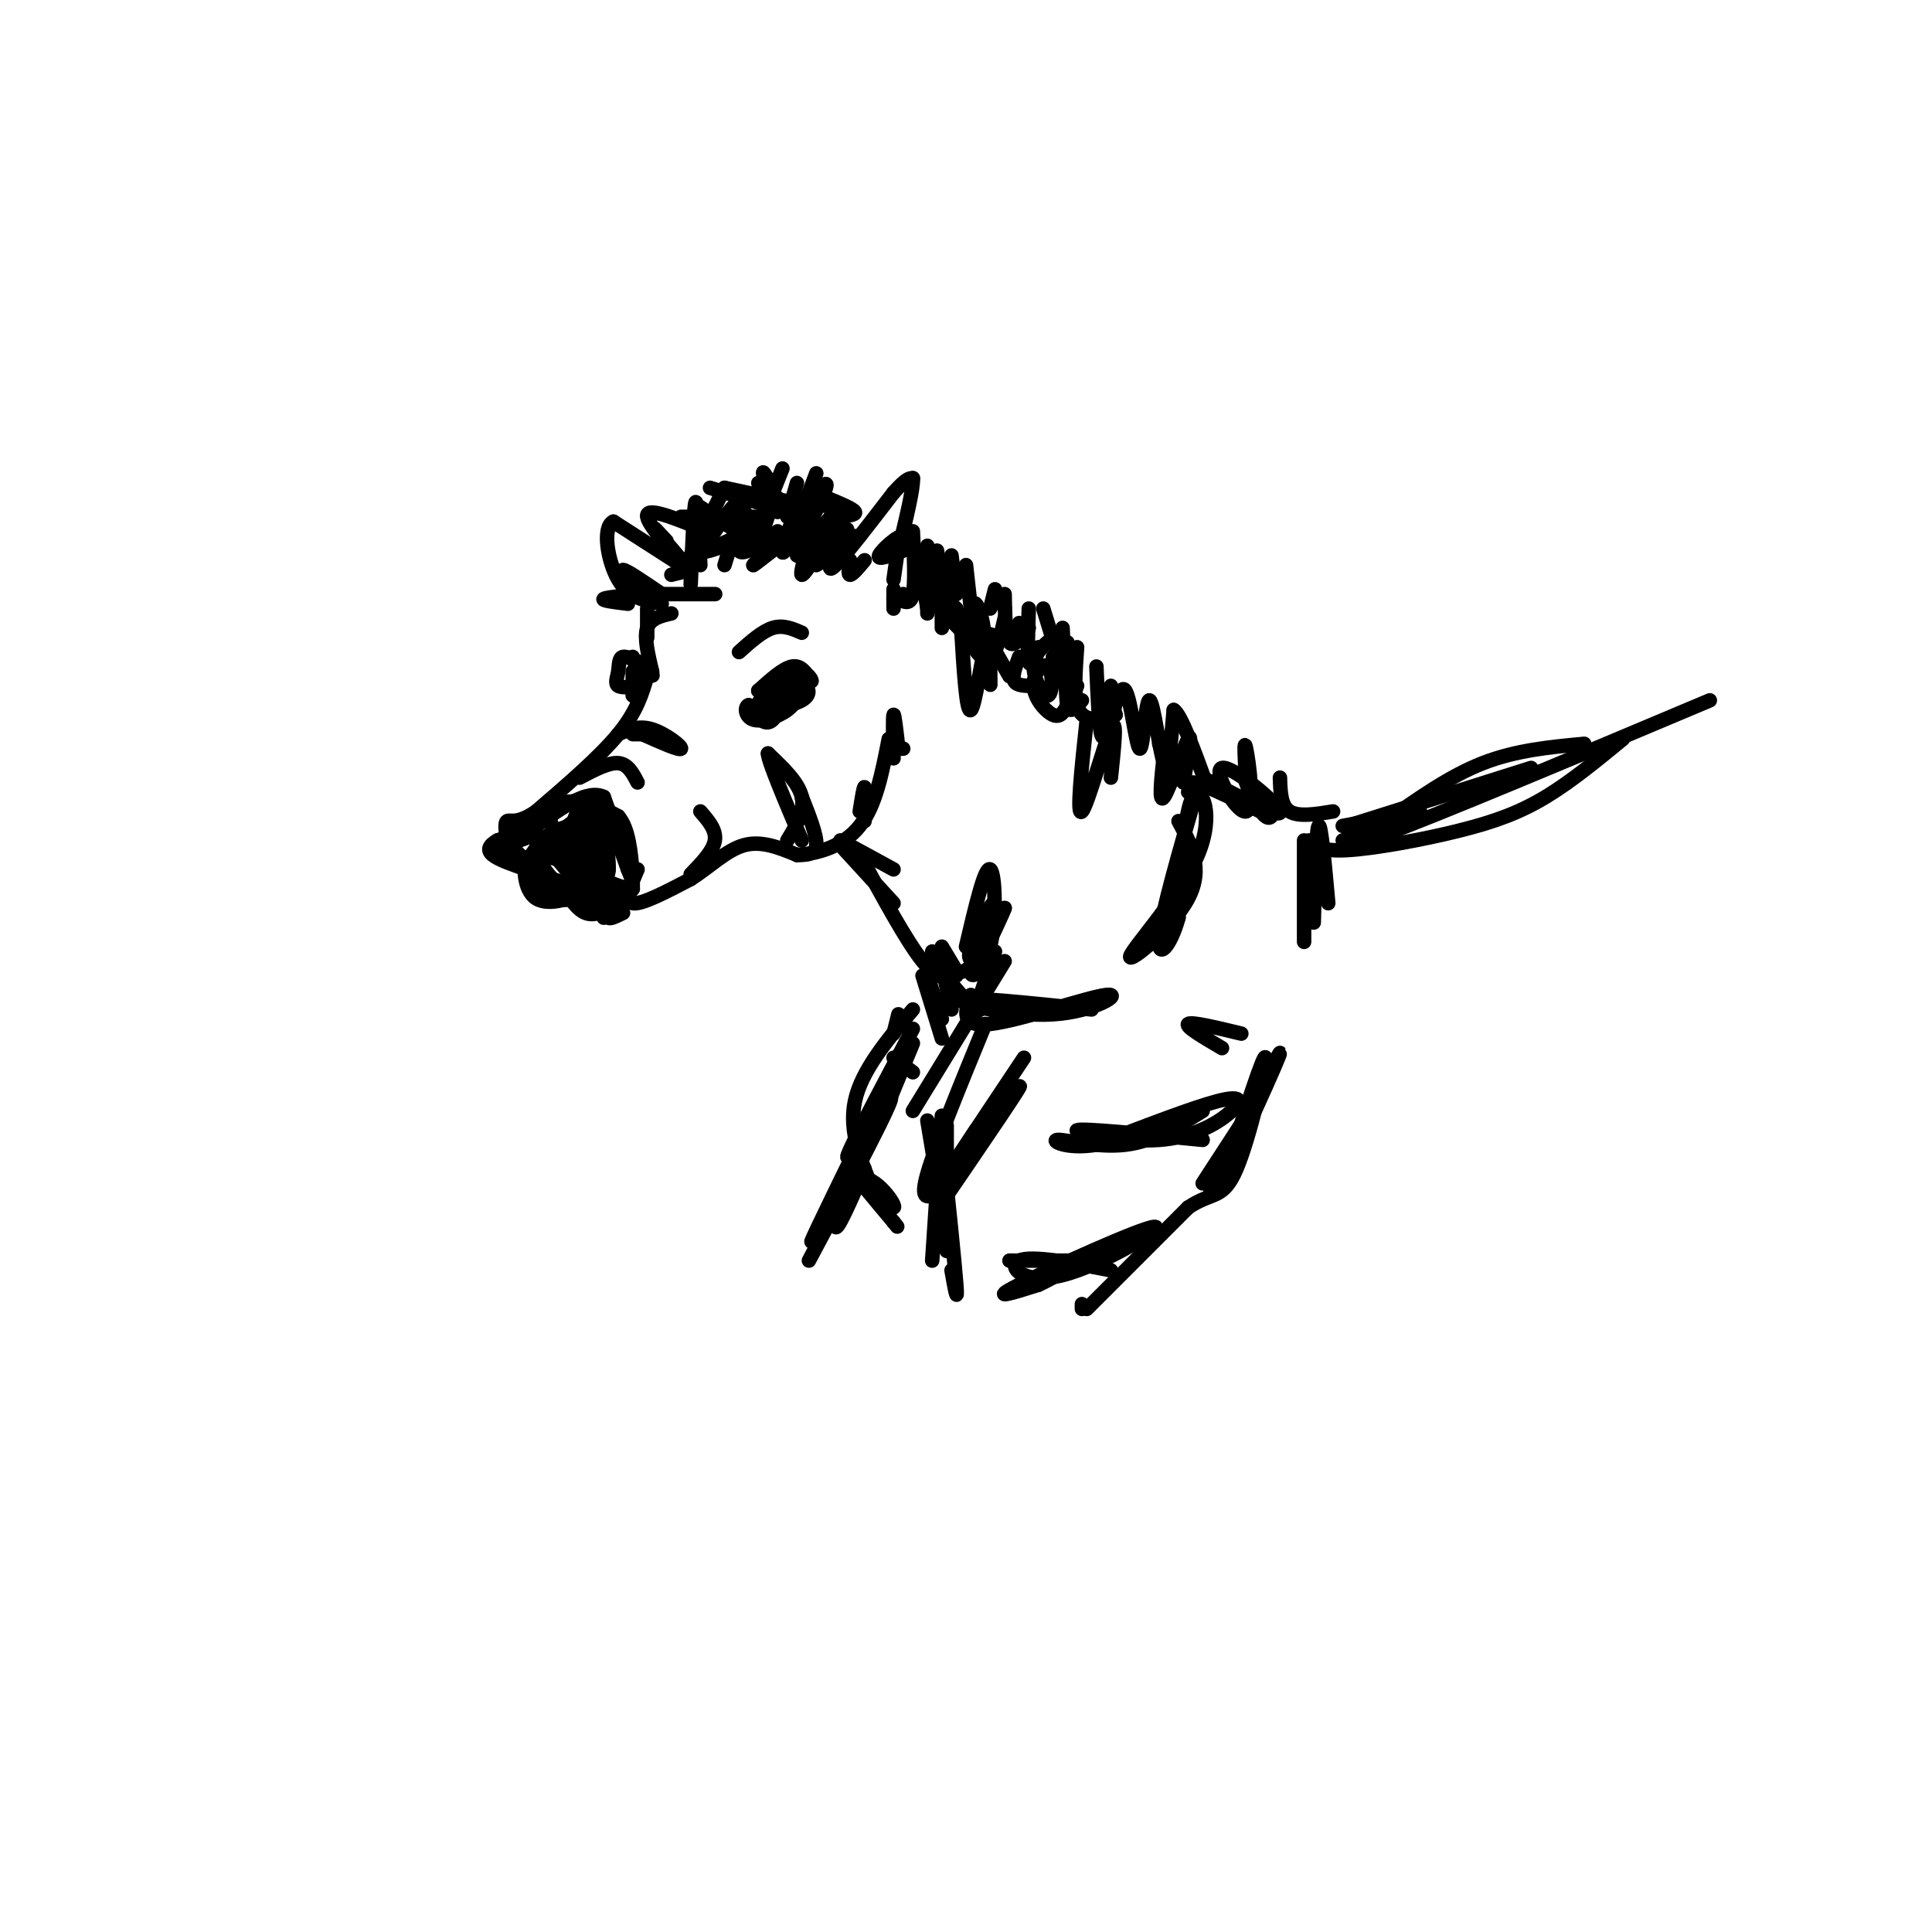 <svg viewBox='0 0 400 400' version='1.1' xmlns='http://www.w3.org/2000/svg' xmlns:xlink='http://www.w3.org/1999/xlink'><g fill='none' stroke='rgb(0,0,0)' stroke-width='3' stroke-linecap='round' stroke-linejoin='round'><path d='M139,127c-2.167,0.500 -4.333,1.000 -5,3c-0.667,2.000 0.167,5.500 1,9'/><path d='M135,139c0.167,1.500 0.083,0.750 0,0'/><path d='M134,140c-1.083,3.667 -2.167,7.333 -6,12c-3.833,4.667 -10.417,10.333 -17,16'/><path d='M111,168c-3.978,2.756 -5.422,1.644 -6,2c-0.578,0.356 -0.289,2.178 0,4'/><path d='M105,174c1.167,1.833 4.083,4.417 7,7'/><path d='M112,181c3.167,1.667 7.583,2.333 12,3'/><path d='M124,184c3.167,0.500 5.083,0.250 7,0'/><path d='M109,173c2.917,-3.167 5.833,-6.333 9,-7c3.167,-0.667 6.583,1.167 10,3'/><path d='M128,169c2.167,2.500 2.583,7.250 3,12'/><path d='M131,181c-0.500,-0.667 -3.250,-8.333 -6,-16'/><path d='M125,165c-3.333,-1.667 -8.667,2.167 -14,6'/><path d='M111,171c-3.667,1.500 -5.833,2.250 -8,3'/><path d='M103,174c-1.778,1.000 -2.222,2.000 -1,3c1.222,1.000 4.111,2.000 7,3'/><path d='M109,180c2.362,0.569 4.767,0.493 3,0c-1.767,-0.493 -7.707,-1.402 -8,-3c-0.293,-1.598 5.059,-3.885 7,-4c1.941,-0.115 0.470,1.943 -1,4'/><path d='M110,177c2.214,-1.405 8.250,-6.917 9,-7c0.750,-0.083 -3.786,5.262 -5,7c-1.214,1.738 0.893,-0.131 3,-2'/><path d='M117,175c1.666,-3.213 4.331,-10.244 4,-10c-0.331,0.244 -3.658,7.764 -4,11c-0.342,3.236 2.300,2.187 4,-1c1.700,-3.187 2.458,-8.512 2,-7c-0.458,1.512 -2.131,9.861 -2,12c0.131,2.139 2.065,-1.930 4,-6'/><path d='M125,174c0.721,-2.933 0.522,-7.267 0,-7c-0.522,0.267 -1.367,5.133 -1,9c0.367,3.867 1.945,6.733 2,4c0.055,-2.733 -1.413,-11.067 -1,-12c0.413,-0.933 2.706,5.533 5,12'/><path d='M130,180c0.984,2.411 0.944,2.440 1,3c0.056,0.560 0.207,1.651 -4,0c-4.207,-1.651 -12.774,-6.043 -15,-6c-2.226,0.043 1.887,4.522 6,9'/><path d='M118,186c1.798,2.393 3.292,3.875 6,3c2.708,-0.875 6.631,-4.107 7,-5c0.369,-0.893 -2.815,0.554 -6,2'/><path d='M125,186c-1.877,0.065 -3.569,-0.773 -4,0c-0.431,0.773 0.400,3.156 2,2c1.600,-1.156 3.969,-5.850 2,-9c-1.969,-3.150 -8.277,-4.757 -10,-4c-1.723,0.757 1.138,3.879 4,7'/><path d='M119,182c1.170,1.231 2.095,0.809 3,-2c0.905,-2.809 1.792,-8.004 -1,-9c-2.792,-0.996 -9.262,2.208 -8,3c1.262,0.792 10.256,-0.829 12,-3c1.744,-2.171 -3.761,-4.892 -7,-5c-3.239,-0.108 -4.211,2.398 -4,4c0.211,1.602 1.606,2.301 3,3'/><path d='M117,173c1.933,-0.644 5.267,-3.756 7,-3c1.733,0.756 1.867,5.378 2,10'/><path d='M109,178c1.071,3.500 2.143,7.000 5,8c2.857,1.000 7.500,-0.500 7,-1c-0.500,-0.500 -6.143,0.000 -9,-1c-2.857,-1.000 -2.929,-3.500 -3,-6'/><path d='M109,178c-0.625,0.931 -0.686,6.258 2,8c2.686,1.742 8.120,-0.102 10,-2c1.880,-1.898 0.205,-3.849 -1,-3c-1.205,0.849 -1.940,4.498 -4,5c-2.060,0.502 -5.446,-2.142 -6,-3c-0.554,-0.858 1.723,0.071 4,1'/><path d='M114,184c1.667,0.167 3.833,0.083 6,0'/><path d='M120,161c3.000,-1.583 6.000,-3.167 8,-3c2.000,0.167 3.000,2.083 4,4'/><path d='M131,152c0.000,0.000 4.000,0.000 4,0'/><path d='M134,138c-2.030,-1.095 -4.060,-2.190 -5,-2c-0.940,0.190 -0.792,1.667 -1,3c-0.208,1.333 -0.774,2.524 0,3c0.774,0.476 2.887,0.238 5,0'/><path d='M131,136c0.000,0.000 1.000,3.000 1,3'/><path d='M131,139c0.000,0.000 0.000,5.000 0,5'/><path d='M157,143c2.583,-2.333 5.167,-4.667 7,-5c1.833,-0.333 2.917,1.333 4,3'/><path d='M168,141c0.179,-0.333 -1.375,-2.667 -3,-1c-1.625,1.667 -3.321,7.333 -5,9c-1.679,1.667 -3.339,-0.667 -5,-3'/><path d='M155,146c-0.929,0.274 -0.750,2.458 1,3c1.750,0.542 5.071,-0.560 7,-2c1.929,-1.440 2.464,-3.220 3,-5'/><path d='M166,142c1.121,-0.250 2.424,1.624 0,3c-2.424,1.376 -8.576,2.255 -9,1c-0.424,-1.255 4.879,-4.644 6,-5c1.121,-0.356 -1.939,2.322 -5,5'/><path d='M158,146c0.333,-0.689 3.667,-4.911 4,-6c0.333,-1.089 -2.333,0.956 -5,3'/><path d='M153,135c2.417,-2.167 4.833,-4.333 7,-5c2.167,-0.667 4.083,0.167 6,1'/><path d='M141,117c0.000,0.000 -14.000,-9.000 -14,-9'/><path d='M127,108c-2.356,1.044 -1.244,8.156 1,12c2.244,3.844 5.622,4.422 9,5'/><path d='M143,121c0.333,-8.167 0.667,-16.333 1,-17c0.333,-0.667 0.667,6.167 1,13'/><path d='M144,116c4.000,-6.083 8.000,-12.167 9,-12c1.000,0.167 -1.000,6.583 -3,13'/><path d='M154,108c-0.750,2.583 -1.500,5.167 -1,6c0.500,0.833 2.250,-0.083 4,-1'/><path d='M160,104c-1.583,4.500 -3.167,9.000 -3,10c0.167,1.000 2.083,-1.500 4,-4'/><path d='M165,105c-1.417,3.917 -2.833,7.833 -3,9c-0.167,1.167 0.917,-0.417 2,-2'/><path d='M166,111c0.000,0.000 0.000,3.000 0,3'/><path d='M173,114c-1.000,2.500 -2.000,5.000 0,3c2.000,-2.000 7.000,-8.500 12,-15'/><path d='M185,102c2.667,-3.000 3.333,-3.000 4,-3'/><path d='M189,99c0.167,2.000 -1.417,8.500 -3,15'/><path d='M186,114c0.119,1.393 1.917,-2.625 1,-3c-0.917,-0.375 -4.548,2.893 -5,4c-0.452,1.107 2.274,0.054 5,-1'/><path d='M186,113c0.000,0.000 -1.000,7.000 -1,7'/><path d='M189,110c0.250,5.333 0.500,10.667 0,13c-0.500,2.333 -1.750,1.667 -3,1'/><path d='M187,123c0.000,0.000 -2.000,1.000 -2,1'/><path d='M164,108c3.917,-4.874 7.833,-9.749 7,-7c-0.833,2.749 -6.417,13.121 -6,14c0.417,0.879 6.833,-7.733 8,-8c1.167,-0.267 -2.917,7.813 -3,9c-0.083,1.187 3.833,-4.518 5,-6c1.167,-1.482 -0.417,1.259 -2,4'/><path d='M173,114c-1.000,1.167 -2.500,2.083 -4,3'/><path d='M153,111c-4.219,1.861 -8.437,3.722 -6,3c2.437,-0.722 11.530,-4.029 13,-3c1.470,1.029 -4.681,6.392 -4,6c0.681,-0.392 8.195,-6.541 11,-8c2.805,-1.459 0.903,1.770 -1,5'/><path d='M167,114c-0.667,2.417 -1.333,4.833 -1,5c0.333,0.167 1.667,-1.917 3,-4'/><path d='M173,109c-2.000,2.583 -4.000,5.167 -4,6c0.000,0.833 2.000,-0.083 4,-1'/><path d='M176,111c0.000,0.000 -3.000,4.000 -3,4'/><path d='M143,118c0.000,0.000 -4.000,1.000 -4,1'/><path d='M137,123c-3.667,-2.500 -7.333,-5.000 -8,-5c-0.667,0.000 1.667,2.500 4,5'/><path d='M133,123c-3.750,0.333 -7.500,0.667 -8,1c-0.500,0.333 2.250,0.667 5,1'/><path d='M134,126c0.000,0.000 0.000,6.000 0,6'/><path d='M185,122c0.000,0.000 0.000,4.000 0,4'/><path d='M178,111c0.000,0.000 -2.000,0.000 -2,0'/><path d='M176,116c-0.250,1.500 -0.500,3.000 0,3c0.500,0.000 1.750,-1.500 3,-3'/><path d='M171,103c2.833,1.167 5.667,2.333 6,3c0.333,0.667 -1.833,0.833 -4,1'/><path d='M172,107c-1.111,1.311 -2.222,2.622 -3,2c-0.778,-0.622 -1.222,-3.178 0,-4c1.222,-0.822 4.111,0.089 7,1'/><path d='M191,120c0.000,0.000 1.000,6.000 1,6'/><path d='M192,118c0.000,0.000 0.000,9.000 0,9'/><path d='M125,184c0.000,0.000 0.000,6.000 0,6'/><path d='M125,186c0.000,0.000 3.000,2.000 3,2'/><path d='M127,187c-0.667,1.333 -1.333,2.667 -1,3c0.333,0.333 1.667,-0.333 3,-1'/><path d='M130,184c0.000,0.000 1.000,0.000 1,0'/><path d='M132,180c-1.417,3.333 -2.833,6.667 -1,7c1.833,0.333 6.917,-2.333 12,-5'/><path d='M143,182c3.822,-2.422 7.378,-5.978 11,-7c3.622,-1.022 7.311,0.489 11,2'/><path d='M165,177c4.333,-0.222 9.667,-1.778 13,-6c3.333,-4.222 4.667,-11.111 6,-18'/><path d='M185,155c0.000,0.000 2.000,0.000 2,0'/><path d='M193,121c0.000,0.000 9.000,10.000 9,10'/><path d='M195,125c0.000,0.000 6.000,4.000 6,4'/><path d='M198,126c-2.083,-1.917 -4.167,-3.833 -3,-2c1.167,1.833 5.583,7.417 10,13'/><path d='M192,123c4.705,5.300 9.410,10.600 11,10c1.590,-0.600 0.065,-7.099 -1,-8c-1.065,-0.901 -1.671,3.796 -1,7c0.671,3.204 2.620,4.915 4,4c1.380,-0.915 2.190,-4.458 3,-8'/><path d='M208,123c0.083,4.417 0.167,8.833 1,10c0.833,1.167 2.417,-0.917 4,-3'/><path d='M213,126c-0.167,4.833 -0.333,9.667 0,11c0.333,1.333 1.167,-0.833 2,-3'/><path d='M216,126c0.000,0.000 4.000,13.000 4,13'/><path d='M220,130c0.250,6.000 0.500,12.000 1,14c0.500,2.000 1.250,0.000 2,-2'/><path d='M221,133c-0.250,5.500 -0.500,11.000 0,13c0.500,2.000 1.750,0.500 3,-1'/><path d='M218,132c-1.999,1.656 -3.997,3.311 -4,6c-0.003,2.689 1.991,6.411 3,6c1.009,-0.411 1.033,-4.956 0,-6c-1.033,-1.044 -3.124,1.411 -3,4c0.124,2.589 2.464,5.311 4,6c1.536,0.689 2.268,-0.656 3,-2'/><path d='M223,134c-0.333,4.750 -0.667,9.500 0,12c0.667,2.500 2.333,2.750 4,3'/><path d='M227,138c0.250,6.083 0.500,12.167 1,14c0.500,1.833 1.250,-0.583 2,-3'/><path d='M230,142c-0.259,4.116 -0.519,8.232 0,7c0.519,-1.232 1.816,-7.811 3,-6c1.184,1.811 2.256,12.011 3,12c0.744,-0.011 1.162,-10.234 2,-10c0.838,0.234 2.097,10.924 3,13c0.903,2.076 1.452,-4.462 2,-11'/><path d='M243,147c1.500,0.833 4.250,8.417 7,16'/><path d='M143,181c2.333,-2.417 4.667,-4.833 5,-7c0.333,-2.167 -1.333,-4.083 -3,-6'/><path d='M165,177c1.917,0.000 3.833,0.000 4,-2c0.167,-2.000 -1.417,-6.000 -3,-10'/><path d='M163,174c1.833,-3.000 3.667,-6.000 3,-9c-0.667,-3.000 -3.833,-6.000 -7,-9'/><path d='M159,156c0.000,1.500 3.500,9.750 7,18'/><path d='M179,170c0.083,-3.333 0.167,-6.667 0,-7c-0.167,-0.333 -0.583,2.333 -1,5'/><path d='M128,152c2.111,-0.933 4.222,-1.867 7,-1c2.778,0.867 6.222,3.533 6,4c-0.222,0.467 -4.111,-1.267 -8,-3'/><path d='M136,123c5.667,0.000 11.333,0.000 12,0c0.667,0.000 -3.667,0.000 -8,0'/><path d='M185,157c-0.083,-4.333 -0.167,-8.667 0,-9c0.167,-0.333 0.583,3.333 1,7'/><path d='M174,174c0.000,0.000 11.000,6.000 11,6'/><path d='M174,175c0.000,0.000 11.000,12.000 11,12'/><path d='M178,177c4.833,8.917 9.667,17.833 13,22c3.333,4.167 5.167,3.583 7,3'/><path d='M193,199c0.000,0.000 6.000,7.000 6,7'/><path d='M195,196c0.000,0.000 3.000,5.000 3,5'/><path d='M200,196c1.952,-8.345 3.905,-16.690 5,-16c1.095,0.690 1.333,10.417 0,16c-1.333,5.583 -4.238,7.024 -4,5c0.238,-2.024 3.619,-7.512 7,-13'/><path d='M208,188c0.167,0.000 -2.917,6.500 -6,13'/><path d='M225,149c-1.089,10.133 -2.178,20.267 -1,19c1.178,-1.267 4.622,-13.933 6,-17c1.378,-3.067 0.689,3.467 0,10'/><path d='M241,156c-0.578,5.333 -1.156,10.667 0,9c1.156,-1.667 4.044,-10.333 5,-12c0.956,-1.667 -0.022,3.667 -1,9'/><path d='M199,130c0.536,8.881 1.071,17.762 2,17c0.929,-0.762 2.250,-11.167 3,-13c0.750,-1.833 0.929,4.905 1,7c0.071,2.095 0.036,-0.452 0,-3'/><path d='M205,138c0.000,-0.500 0.000,-0.250 0,0'/><path d='M205,133c0.000,0.000 4.000,7.000 4,7'/><path d='M211,136c-0.750,2.000 -1.500,4.000 -1,5c0.500,1.000 2.250,1.000 4,1'/><path d='M210,133c0.000,0.000 -6.000,-2.000 -6,-2'/><path d='M192,125c0.000,0.000 0.000,-12.000 0,-12'/><path d='M195,130c0.000,0.000 0.000,-10.000 0,-10'/><path d='M196,126c0.000,0.000 -2.000,-12.000 -2,-12'/><path d='M198,123c0.000,0.000 -1.000,-8.000 -1,-8'/><path d='M201,126c0.000,0.000 -1.000,-9.000 -1,-9'/><path d='M205,126c0.000,0.000 1.000,-4.000 1,-4'/><path d='M207,124c0.000,0.000 1.000,2.000 1,2'/><path d='M211,129c0.000,0.000 -1.000,3.000 -1,3'/><path d='M218,136c0.000,0.000 3.000,3.000 3,3'/><path d='M230,145c0.000,0.000 1.000,3.000 1,3'/><path d='M240,154c0.000,0.000 1.000,2.000 1,2'/><path d='M247,162c0.000,0.000 -1.000,2.000 -1,2'/><path d='M138,112c-1.679,-1.804 -3.357,-3.607 -2,-2c1.357,1.607 5.750,6.625 5,6c-0.750,-0.625 -6.643,-6.893 -7,-9c-0.357,-2.107 4.821,-0.054 10,2'/><path d='M145,105c0.000,0.000 6.000,4.000 6,4'/><path d='M153,104c0.000,0.000 3.000,5.000 3,5'/><path d='M161,106c-1.417,-3.583 -2.833,-7.167 -3,-8c-0.167,-0.833 0.917,1.083 2,3'/><path d='M166,107c0.000,0.000 -9.000,-7.000 -9,-7'/><path d='M164,104c0.000,0.000 -14.000,-3.000 -14,-3'/><path d='M160,105c0.000,0.000 -13.000,-4.000 -13,-4'/><path d='M158,107c0.000,0.000 -17.000,0.000 -17,0'/><path d='M143,115c0.000,0.000 7.000,-14.000 7,-14'/><path d='M158,107c0.000,0.000 4.000,-10.000 4,-10'/><path d='M163,107c0.000,0.000 2.000,-7.000 2,-7'/><path d='M166,106c0.000,0.000 3.000,-8.000 3,-8'/><path d='M172,107c0.000,0.000 1.000,-1.000 1,-1'/><path d='M195,200c0.000,0.000 3.000,6.000 3,6'/><path d='M193,197c2.655,2.988 5.310,5.976 8,3c2.690,-2.976 5.417,-11.917 5,-13c-0.417,-1.083 -3.976,5.690 -5,9c-1.024,3.310 0.488,3.155 2,3'/><path d='M206,197c0.000,0.000 -3.000,9.000 -3,9'/><path d='M195,200c0.000,0.000 2.000,9.000 2,9'/><path d='M192,202c0.000,0.000 3.000,9.000 3,9'/><path d='M191,202c0.000,0.000 4.000,13.000 4,13'/><path d='M203,209c0.000,0.000 -2.000,1.000 -2,1'/><path d='M208,199c0.000,0.000 -19.000,31.000 -19,31'/><path d='M204,212c-5.167,12.583 -10.333,25.167 -12,31c-1.667,5.833 0.167,4.917 2,4'/><path d='M196,233c0.000,0.000 0.000,26.000 0,26'/><path d='M195,236c1.333,12.750 2.667,25.500 3,30c0.333,4.500 -0.333,0.750 -1,-3'/><path d='M195,231c0.000,0.000 -2.000,30.000 -2,30'/><path d='M192,232c0.000,0.000 3.000,18.000 3,18'/><path d='M198,240c0.000,0.000 14.000,-21.000 14,-21'/><path d='M202,234c-5.089,7.933 -10.178,15.867 -7,12c3.178,-3.867 14.622,-19.533 16,-21c1.378,-1.467 -7.311,11.267 -16,24'/><path d='M244,170c2.632,4.903 5.263,9.805 2,16c-3.263,6.195 -12.421,13.681 -12,12c0.421,-1.681 10.421,-12.530 14,-21c3.579,-8.470 0.737,-14.563 -1,-12c-1.737,2.563 -2.368,13.781 -3,25'/><path d='M244,190c-1.711,6.156 -4.489,9.044 -4,4c0.489,-5.044 4.244,-18.022 8,-31'/><path d='M248,162c0.000,0.000 13.000,6.000 13,6'/><path d='M249,161c8.273,4.365 16.545,8.730 16,7c-0.545,-1.730 -9.909,-9.557 -12,-9c-2.091,0.557 3.091,9.496 5,9c1.909,-0.496 0.545,-10.427 0,-13c-0.545,-2.573 -0.273,2.214 0,7'/><path d='M258,162c0.800,2.733 2.800,6.067 4,7c1.200,0.933 1.600,-0.533 2,-2'/><path d='M265,161c0.083,2.917 0.167,5.833 2,7c1.833,1.167 5.417,0.583 9,0'/><path d='M186,210c0.000,0.000 -1.000,4.000 -1,4'/><path d='M189,216c0.000,0.000 -7.000,17.000 -7,17'/><path d='M189,213c-5.667,10.667 -11.333,21.333 -13,25c-1.667,3.667 0.667,0.333 3,-3'/><path d='M189,209c-5.333,6.333 -10.667,12.667 -12,19c-1.333,6.333 1.333,12.667 4,19'/><path d='M177,238c-1.333,6.250 -2.667,12.500 -3,14c-0.333,1.500 0.333,-1.750 1,-5'/><path d='M182,228c-6.833,14.000 -13.667,28.000 -14,29c-0.333,1.000 5.833,-11.000 12,-23'/><path d='M180,234c3.524,-6.143 6.333,-10.000 3,-3c-3.333,7.000 -12.810,24.857 -15,29c-2.190,4.143 2.905,-5.429 8,-15'/><path d='M179,242c-2.813,6.458 -5.627,12.915 -6,12c-0.373,-0.915 1.694,-9.204 5,-10c3.306,-0.796 7.852,5.901 7,6c-0.852,0.099 -7.100,-6.400 -8,-7c-0.900,-0.600 3.550,4.700 8,10'/><path d='M185,253c1.333,1.667 0.667,0.833 0,0'/><path d='M185,219c0.000,0.000 4.000,3.000 4,3'/><path d='M224,271c0.000,0.000 0.000,-1.000 0,-1'/><path d='M225,271c0.000,0.000 21.000,-21.000 21,-21'/><path d='M246,250c5.060,-3.417 7.208,-1.458 10,-8c2.792,-6.542 6.226,-21.583 6,-23c-0.226,-1.417 -4.113,10.792 -8,23'/><path d='M254,242c2.060,-3.500 11.208,-23.750 11,-24c-0.208,-0.250 -9.774,19.500 -13,26c-3.226,6.500 -0.113,-0.250 3,-7'/><path d='M262,225c0.000,0.000 -13.000,20.000 -13,20'/><path d='M209,261c0.000,0.000 14.000,0.000 14,0'/><path d='M230,263c-8.244,-1.584 -16.488,-3.167 -19,-2c-2.512,1.167 0.708,5.086 9,3c8.292,-2.086 21.656,-10.177 19,-10c-2.656,0.177 -21.330,8.622 -28,12c-6.670,3.378 -1.335,1.689 4,0'/><path d='M215,266c3.000,-1.333 8.500,-4.667 14,-8'/><path d='M249,236c-12.475,-1.223 -24.951,-2.447 -26,-2c-1.049,0.447 9.327,2.563 17,2c7.673,-0.563 12.643,-3.805 15,-6c2.357,-2.195 2.102,-3.341 -3,-2c-5.102,1.341 -15.051,5.171 -25,9'/><path d='M227,237c-6.321,1.024 -9.625,-0.917 -8,-1c1.625,-0.083 8.179,1.690 14,1c5.821,-0.690 10.911,-3.845 16,-7'/><path d='M201,206c-1.166,3.364 -2.332,6.727 4,6c6.332,-0.727 20.161,-5.545 24,-6c3.839,-0.455 -2.313,3.455 -11,4c-8.687,0.545 -19.911,-2.273 -19,-3c0.911,-0.727 13.955,0.636 27,2'/><path d='M257,214c-5.167,-1.250 -10.333,-2.500 -11,-2c-0.667,0.500 3.167,2.750 7,5'/><path d='M270,174c0.000,0.000 0.000,21.000 0,21'/><path d='M272,191c0.250,-9.667 0.500,-19.333 1,-20c0.500,-0.667 1.250,7.667 2,16'/><path d='M278,174c0.000,0.000 11.000,-3.000 11,-3'/><path d='M278,171c0.000,0.000 16.000,-3.000 16,-3'/><path d='M279,171c0.000,0.000 38.000,-12.000 38,-12'/><path d='M287,170c6.583,-4.667 13.167,-9.333 20,-12c6.833,-2.667 13.917,-3.333 21,-4'/><path d='M271,174c1.220,1.161 2.440,2.321 8,2c5.560,-0.321 15.458,-2.125 23,-4c7.542,-1.875 12.726,-3.821 18,-7c5.274,-3.179 10.637,-7.589 16,-12'/><path d='M288,169c-6.500,4.000 -13.000,8.000 -2,4c11.000,-4.000 39.500,-16.000 68,-28'/></g>
</svg>